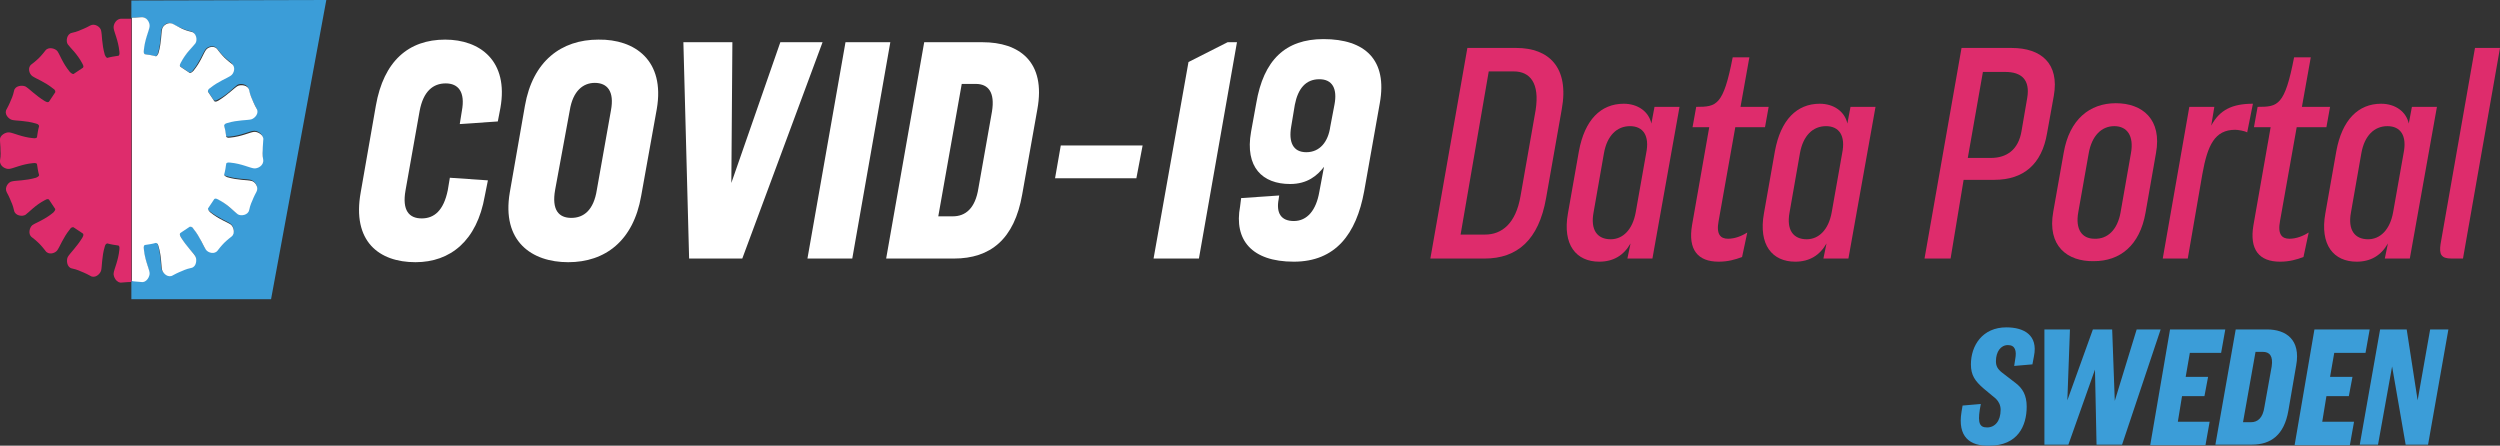 <?xml version="1.0" encoding="UTF-8"?> <!-- Generator: Adobe Illustrator 25.4.1, SVG Export Plug-In . SVG Version: 6.00 Build 0) --> <svg xmlns:cc="http://creativecommons.org/ns#" xmlns:dc="http://purl.org/dc/elements/1.1/" xmlns:inkscape="http://www.inkscape.org/namespaces/inkscape" xmlns:rdf="http://www.w3.org/1999/02/22-rdf-syntax-ns#" xmlns:sodipodi="http://sodipodi.sourceforge.net/DTD/sodipodi-0.dtd" xmlns:svg="http://www.w3.org/2000/svg" xmlns="http://www.w3.org/2000/svg" xmlns:xlink="http://www.w3.org/1999/xlink" version="1.1" id="Layer_1" x="0px" y="0px" viewBox="0 0 479.6 85.5" style="enable-background:new 0 0 479.6 85.5;" xml:space="preserve"><rect x="0" y="0" width="479.6" height="85.5" fill="#333333" stroke="none"/> <style type="text/css"> .st0{fill:#3B9DD8;} .st1{fill:#FFFFFF;} .st2{fill:#DE2C6C;} </style> <g id="g6"> <path id="path2" inkscape:connector-curvature="0" class="st0" d="M25.2,0.1v3.3c0.2,0,0.9,0,1.8-0.1c1-0.2,1.7,1.1,1.6,1.8 c-0.1,0.8-0.9,2.4-1.1,4.5c-0.1,0.6,0.1,0.8,0.2,0.8c0.7,0.1,1.4,0.2,2.1,0.4c0.1,0,0.4-0.1,0.5-0.6c0.6-2,0.5-3.8,0.7-4.6 c0.2-0.7,1.2-1.6,2.1-1c0.9,0.5,1.7,0.8,1.7,0.8s0.8,0.4,1.8,0.6c1,0.2,1.1,1.6,0.8,2.2c-0.4,0.7-1.7,1.9-2.8,3.7 c-0.3,0.5-0.2,0.7-0.1,0.8c0.6,0.4,1.2,0.8,1.8,1.2c0.1,0,0.4,0.1,0.7-0.4c1.3-1.6,1.9-3.3,2.4-4c0.4-0.6,1.7-1,2.3-0.1 c0.6,0.8,1.2,1.4,1.2,1.4s0.6,0.6,1.4,1.2c0.8,0.6,0.4,1.9-0.1,2.3c-0.7,0.5-2.3,1-4,2.4c-0.4,0.4-0.4,0.6-0.4,0.7 c0.4,0.6,0.8,1.2,1.2,1.8c0.1,0.1,0.3,0.2,0.8-0.1c1.9-1,3-2.3,3.7-2.8c0.6-0.4,2-0.2,2.2,0.8s0.6,1.8,0.6,1.8s0.3,0.8,0.8,1.7 c0.5,0.9-0.3,2-1,2.1c-0.8,0.2-2.5,0.1-4.6,0.7c-0.5,0.2-0.6,0.4-0.6,0.5c0.2,0.7,0.3,1.4,0.4,2.1c0,0.1,0.2,0.3,0.8,0.2 c2.1-0.2,3.7-1,4.5-1.1c0.7-0.1,1.9,0.5,1.8,1.6c-0.2,1-0.1,1.9-0.1,1.9s0,0.9,0.1,1.9c0.2,1-1.1,1.7-1.8,1.6 c-0.8-0.1-2.4-0.9-4.5-1.1c-0.6-0.1-0.8,0.1-0.8,0.2c-0.1,0.7-0.2,1.4-0.4,2.1c0,0.1,0.1,0.4,0.6,0.5c2,0.6,3.8,0.5,4.6,0.7 c0.7,0.2,1.6,1.2,1,2.1c-0.5,0.9-0.8,1.7-0.8,1.7s-0.4,0.8-0.6,1.8s-1.6,1.1-2.2,0.8c-0.7-0.4-1.9-1.7-3.7-2.8 c-0.5-0.3-0.7-0.2-0.8-0.1c-0.4,0.6-0.8,1.2-1.2,1.8c0,0.1-0.1,0.4,0.4,0.7c1.6,1.3,3.3,1.9,4,2.4c0.6,0.4,1,1.7,0.1,2.3 c-0.8,0.6-1.4,1.2-1.4,1.2s-0.6,0.6-1.2,1.4s-1.9,0.4-2.3-0.1c-0.5-0.7-1-2.3-2.4-4c-0.4-0.4-0.6-0.4-0.7-0.4 c-0.6,0.4-1.2,0.8-1.8,1.2c-0.1,0.1-0.2,0.3,0.1,0.8c1,1.9,2.3,3,2.8,3.7c0.4,0.6,0.2,2-0.8,2.2s-1.8,0.6-1.8,0.6s-0.8,0.3-1.7,0.8 c-0.9,0.5-2-0.3-2.1-1c-0.2-0.8-0.1-2.5-0.7-4.6c-0.2-0.5-0.4-0.6-0.5-0.6c-0.7,0.2-1.4,0.3-2.1,0.4c-0.1,0-0.3,0.2-0.2,0.8 c0.2,2.1,1,3.7,1.1,4.5c0.1,0.7-0.5,1.9-1.6,1.8c-0.9-0.1-1.7-0.1-1.8-0.1v3.6H52L62.6,0L25.2,0.1L25.2,0.1z"></path> <path id="path4" inkscape:connector-curvature="0" class="st1" d="M27.1,54.1c1,0.2,1.7-1.1,1.6-1.8c-0.1-0.8-0.9-2.4-1.1-4.5 c-0.1-0.6,0.1-0.8,0.2-0.8c0.7-0.1,1.4-0.2,2.1-0.4c0.1,0,0.4,0.1,0.5,0.6c0.6,2,0.5,3.8,0.7,4.6c0.2,0.7,1.2,1.6,2.1,1 c0.9-0.5,1.7-0.8,1.7-0.8s0.8-0.4,1.8-0.6s1.1-1.6,0.8-2.2c-0.4-0.7-1.7-1.9-2.8-3.7c-0.3-0.5-0.2-0.7-0.1-0.8 c0.6-0.4,1.2-0.8,1.8-1.2c0.1,0,0.4-0.1,0.7,0.4c1.3,1.6,1.9,3.3,2.4,4c0.4,0.6,1.7,1,2.3,0.1c0.6-0.8,1.2-1.4,1.2-1.4 s0.6-0.6,1.4-1.2s0.4-1.9-0.1-2.3c-0.7-0.5-2.3-1-4-2.4c-0.4-0.4-0.4-0.6-0.4-0.7c0.4-0.6,0.8-1.2,1.2-1.8c0.1-0.1,0.3-0.2,0.8,0.1 c1.9,1,3,2.3,3.7,2.8c0.6,0.4,2,0.2,2.2-0.8s0.6-1.8,0.6-1.8s0.3-0.8,0.8-1.7c0.5-0.9-0.3-2-1-2.1c-0.8-0.2-2.5-0.1-4.6-0.7 c-0.5-0.2-0.6-0.4-0.6-0.5c0.2-0.7,0.3-1.4,0.4-2.1c0-0.1,0.2-0.3,0.8-0.2c2.1,0.2,3.7,1,4.5,1.1c0.7,0.1,1.9-0.5,1.8-1.6 c-0.2-1-0.1-1.9-0.1-1.9s0-0.9,0.1-1.9c0.2-1-1.1-1.7-1.8-1.6c-0.8,0.1-2.4,0.9-4.5,1.1c-0.6,0.1-0.8-0.1-0.8-0.2 c-0.1-0.7-0.2-1.4-0.4-2.1c0-0.1,0.1-0.4,0.6-0.5c2-0.6,3.8-0.5,4.6-0.7c0.7-0.2,1.6-1.2,1-2.1c-0.5-0.9-0.8-1.7-0.8-1.7 s-0.4-0.8-0.6-1.8s-1.6-1.1-2.2-0.8c-0.7,0.4-1.9,1.7-3.7,2.8c-0.5,0.3-0.7,0.2-0.8,0.1c-0.4-0.6-0.8-1.2-1.2-1.8 c0-0.1-0.1-0.4,0.4-0.7c1.6-1.3,3.3-1.9,4-2.4c0.6-0.4,1-1.7,0.1-2.3C43.6,11.6,43,11,43,11s-0.6-0.6-1.2-1.4c-0.6-1-1.9-0.6-2.3,0 c-0.5,0.7-1,2.3-2.4,4C36.7,14,36.5,14,36.4,14c-0.6-0.4-1.2-0.8-1.8-1.2c-0.1-0.1-0.2-0.3,0.1-0.8c1-1.9,2.3-3,2.8-3.7 c0.4-0.6,0.2-2-0.8-2.2s-1.8-0.6-1.8-0.6s-0.8-0.4-1.7-0.9c-0.9-0.5-2,0.3-2.1,1c-0.2,0.8-0.1,2.5-0.7,4.6 c-0.2,0.5-0.4,0.6-0.5,0.6c-0.7-0.2-1.4-0.3-2.1-0.4c-0.1,0-0.3-0.2-0.2-0.8c0.2-2.1,1-3.7,1.1-4.5c0.1-0.7-0.5-1.9-1.6-1.8 c-0.9,0.1-1.7,0.1-1.8,0.1v50.5C25.4,54,26.2,54,27.1,54.1z"></path> </g> <path id="path8" inkscape:connector-curvature="0" class="st2" d="M23.4,54.2c-1,0.2-1.7-1.1-1.6-1.8c0.1-0.8,0.9-2.4,1.1-4.5 c0.1-0.6-0.1-0.8-0.2-0.8c-0.7-0.1-1.4-0.2-2.1-0.4c-0.1,0-0.4,0.1-0.5,0.6c-0.6,2-0.5,3.8-0.7,4.6c-0.2,0.7-1.2,1.6-2.1,1 c-0.9-0.5-1.7-0.8-1.7-0.8s-0.8-0.4-1.8-0.6c-1-0.2-1.1-1.6-0.8-2.2c0.4-0.7,1.7-1.9,2.8-3.7c0.3-0.5,0.2-0.7,0.1-0.8 c-0.6-0.4-1.2-0.8-1.8-1.2c-0.1,0-0.4-0.1-0.7,0.4c-1.3,1.6-1.9,3.3-2.4,4c-0.4,0.6-1.7,1-2.3,0.1c-0.6-0.8-1.2-1.4-1.2-1.4 s-0.6-0.6-1.4-1.2c-0.8-0.6-0.4-1.9,0.1-2.3c0.7-0.5,2.3-1,4-2.4c0.4-0.4,0.4-0.6,0.4-0.7c-0.4-0.6-0.8-1.2-1.2-1.8 c-0.1-0.1-0.3-0.2-0.8,0.1c-1.9,1-3,2.3-3.7,2.8c-0.6,0.4-2,0.2-2.2-0.8s-0.6-1.8-0.6-1.8s-0.3-0.8-0.8-1.7c-0.5-0.9,0.3-2,1-2.1 c0.8-0.2,2.5-0.1,4.6-0.7c0.5-0.2,0.6-0.4,0.6-0.5c-0.2-0.7-0.3-1.4-0.4-2.1c0-0.1-0.2-0.3-0.8-0.2c-2.1,0.2-3.7,1-4.5,1.1 c-0.7,0.1-1.9-0.5-1.8-1.6c0.2-1,0.1-1.9,0.1-1.9S0.1,28,0,27c-0.2-1,1.1-1.7,1.8-1.6c0.8,0.1,2.4,0.9,4.5,1.1 c0.6,0.1,0.8-0.1,0.8-0.2c0.1-0.7,0.2-1.4,0.4-2.1c0-0.1-0.1-0.4-0.6-0.5c-2-0.6-3.8-0.5-4.6-0.7c-0.7-0.2-1.6-1.2-1-2.1 c0.5-0.9,0.8-1.7,0.8-1.7s0.4-0.8,0.6-1.8c0.2-1,1.6-1.1,2.2-0.8c0.7,0.4,1.9,1.7,3.7,2.8c0.5,0.3,0.7,0.2,0.8,0.1 c0.4-0.6,0.8-1.2,1.2-1.8c0-0.1,0.1-0.4-0.4-0.7c-1.6-1.3-3.3-1.9-4-2.4c-0.6-0.4-1-1.7-0.1-2.3c0.8-0.6,1.4-1.2,1.4-1.2 s0.6-0.6,1.2-1.4c0.6-0.8,1.9-0.4,2.3,0.1c0.5,0.7,1,2.3,2.4,4c0.4,0.4,0.6,0.4,0.7,0.4c0.6-0.4,1.2-0.8,1.8-1.2 c0.1-0.1,0.2-0.3-0.1-0.8c-1-1.9-2.3-3-2.8-3.7c-0.4-0.6-0.2-2,0.8-2.2s1.8-0.6,1.8-0.6s0.8-0.3,1.7-0.8c0.9-0.5,2,0.3,2.1,1 c0.2,0.8,0.1,2.5,0.7,4.6c0.2,0.5,0.4,0.6,0.5,0.6c0.7-0.2,1.4-0.3,2.1-0.4c0.1,0,0.3-0.2,0.2-0.8c-0.2-2.1-1-3.7-1.1-4.5 c-0.1-0.7,0.5-1.9,1.6-1.8c0.9,0,1.7,0,1.8,0v50.5C25.1,54.1,24.3,54.1,23.4,54.2z"></path> <g id="g30"> <path id="path10" inkscape:connector-curvature="0" class="st2" d="M274.4,49.6l7.1-40.4h9.4c6.2,0,10.2,3.7,8.7,11.8l-3,17 c-1.4,8-5.5,11.6-11.8,11.6H274.4z M284.9,45c3.2,0,5.9-2.1,6.8-7.4l2.9-16.5c0.8-5.2-1.1-7.4-4.2-7.4h-4.8L280.2,45H284.9z"></path> <path id="path12" inkscape:connector-curvature="0" class="st2" d="M300.8,40.9l2.1-11.9c1.1-6,4.2-9.1,8.6-9.1 c2.7,0,4.8,1.5,5.3,3.8l0.6-3.2h4.8L317,49.6h-4.8l0.6-2.9c-1.3,2.3-3.3,3.5-6,3.5C302.4,50.2,299.7,47,300.8,40.9z M313.8,40.7 l2-11.3c0.7-3.4-0.6-5.2-3.1-5.2s-4.4,1.8-5,5.2l-2,11.4c-0.6,3.3,0.7,5.1,3.3,5.1C311.3,45.9,313.2,44.1,313.8,40.7L313.8,40.7z"></path> <path id="path14" inkscape:connector-curvature="0" class="st2" d="M334.2,49.3c-1.3,0.5-2.7,0.9-4.5,0.9c-4,0-5.9-2.3-5.1-7 l3.3-18.8h-3.2l0.7-3.9c3.9,0,5.2-0.2,7-9.5h3.2l-1.7,9.5h5.4l-0.7,3.9h-5.7l-3.2,18c-0.5,2.6,0.4,3.4,1.8,3.4 c1.3,0,2.6-0.5,3.7-1.2L334.2,49.3z"></path> <path id="path16" inkscape:connector-curvature="0" class="st2" d="M338.4,40.9l2.1-11.9c1.1-6,4.2-9.1,8.6-9.1 c2.7,0,4.8,1.5,5.3,3.8l0.6-3.2h4.8l-5.2,29.1h-4.8l0.6-2.9c-1.3,2.3-3.3,3.5-6,3.5C340,50.2,337.3,47,338.4,40.9z M351.4,40.7 l2-11.3c0.7-3.4-0.6-5.2-3.1-5.2s-4.4,1.8-5,5.2l-2,11.4c-0.6,3.3,0.7,5.1,3.3,5.1C348.9,45.9,350.8,44.1,351.4,40.7L351.4,40.7z"></path> <path id="path18" inkscape:connector-curvature="0" class="st2" d="M374.2,49.6h-5l7.1-40.4h9.6c5.7,0,9.2,3,8.1,9.2l-1.3,7.2 c-1,5.9-4.5,8.9-10.1,8.9h-5.9L374.2,49.6z M387.8,25.2l1.1-6.4c0.6-3.5-1.1-5-4.2-5h-4.3l-2.9,16.5h4.4 C385,30.3,387.2,28.7,387.8,25.2z"></path> <path id="path20" inkscape:connector-curvature="0" class="st2" d="M393.9,40.6l2-11.3c1.1-6.4,5-9.5,10-9.5c5.1,0,8.9,3.1,7.7,9.6 l-2,11.4c-1.1,6.3-4.9,9.3-9.9,9.3C396.6,50.2,392.7,47.2,393.9,40.6L393.9,40.6z M406.8,40.8l2-11.4c0.6-3.3-0.7-5.2-3.2-5.2 c-2.4,0-4.3,1.8-4.9,5.2l-2,11.3c-0.6,3.3,0.7,5.1,3.1,5.1C404.3,45.9,406.2,44.1,406.8,40.8z"></path> <path id="path22" inkscape:connector-curvature="0" class="st2" d="M420,20.5h4.8l-0.6,3.6c1.6-3,4-4.2,8-4.2l-1.1,5.5 c-0.5-0.3-1.8-0.5-2.3-0.5c-3.9,0-5.3,2.9-6.3,8.5l-2.8,16.2h-4.8L420,20.5z"></path> <path id="path24" inkscape:connector-curvature="0" class="st2" d="M441.9,49.3c-1.3,0.5-2.7,0.9-4.5,0.9c-4,0-5.9-2.3-5.1-7 l3.3-18.8h-3.2l0.7-3.9c3.9,0,5.2-0.2,7-9.5h3.2l-1.7,9.5h5.4l-0.7,3.9h-5.7l-3.2,18c-0.5,2.6,0.4,3.4,1.8,3.4 c1.3,0,2.6-0.5,3.7-1.2L441.9,49.3z"></path> <path id="path26" inkscape:connector-curvature="0" class="st2" d="M446.1,40.9l2.1-11.9c1.1-6,4.2-9.1,8.6-9.1 c2.7,0,4.8,1.5,5.3,3.8l0.6-3.2h4.8l-5.2,29.1h-4.8l0.6-2.9c-1.3,2.3-3.3,3.5-6,3.5C447.7,50.2,445,47,446.1,40.9z M459.1,40.7 l2-11.3c0.7-3.4-0.6-5.2-3.1-5.2s-4.4,1.8-5,5.2l-2,11.4c-0.6,3.3,0.7,5.1,3.3,5.1C456.6,45.9,458.5,44.1,459.1,40.7L459.1,40.7z"></path> <path id="path28" inkscape:connector-curvature="0" class="st2" d="M472.5,49.6h-2.2c-2,0-2.4-0.8-2.1-2.8l6.6-37.6h4.8L472.5,49.6 z"></path> </g> <g id="g50"> <g id="g48"> <path id="path32" inkscape:connector-curvature="0" class="st1" d="M93.6,34.6l-0.6,3c-1.5,8.6-6.6,12.7-13.3,12.7 c-7,0-12.2-4-10.5-13.4l2.9-16.6c1.5-8.6,6.3-12.7,13.3-12.7c6.7,0,12.2,4.1,10.6,13.1l-0.5,2.6l-7.3,0.5l0.4-2.5 c0.7-3.7-0.7-5.3-3.1-5.3c-2.4,0-4.3,1.5-5,5.3l-2.7,15.2c-0.7,3.9,0.7,5.4,3.1,5.4c2.4,0,4.2-1.5,5-5.4l0.4-2.4L93.6,34.6z"></path> <path id="path34" inkscape:connector-curvature="0" class="st1" d="M126,20.9l-3,16.7c-1.5,8.6-6.9,12.7-14,12.7 c-7,0-12.8-4-11.2-13.4l2.9-16.6c1.5-8.6,7-12.7,14.1-12.7C121.8,7.5,127.6,11.6,126,20.9z M109.3,21.2l-2.8,15.2 c-0.7,3.9,0.7,5.4,3.1,5.4c2.4,0,4.3-1.5,4.9-5.4l2.7-15.2c0.7-3.7-0.7-5.3-3.1-5.3C111.9,15.9,109.9,17.4,109.3,21.2L109.3,21.2z "></path> <path id="path36" inkscape:connector-curvature="0" class="st1" d="M149.7,8.1h8.1l-15.4,41.5h-10.2l-1.1-41.5h9.4l-0.2,27 L149.7,8.1z"></path> <path id="path38" inkscape:connector-curvature="0" class="st1" d="M170.8,8.1l-7.3,41.5h-8.6l7.3-41.5H170.8z"></path> <path id="path40" inkscape:connector-curvature="0" class="st1" d="M170,49.6l7.3-41.5h11.2c7,0,12.2,3.7,10.5,12.9l-2.9,16.3 c-1.5,8.6-6.1,12.3-13.1,12.3H170z M182.8,41.5c2.4,0,4.3-1.5,4.9-5.4l2.6-14.7c0.6-3.7-0.7-5.3-3.1-5.3h-2.7L180,41.5H182.8z"></path> <path id="path42" inkscape:connector-curvature="0" class="st1" d="M203.5,27.9h15.7l-1.2,6.3h-15.6L203.5,27.9z"></path> <path id="path44" inkscape:connector-curvature="0" class="st1" d="M228,11.9l7.5-3.8h1.8L230,49.6h-8.7L228,11.9z"></path> <path id="path46" inkscape:connector-curvature="0" class="st1" d="M254,32c-1.3,1.7-3.2,3.3-6.5,3.3c-5.3,0-8.7-3.2-7.5-10l1-5.5 c1.4-8.3,5.6-12.3,12.9-12.3c8,0,12.3,4,10.8,12.3l-3,16.9c-1.5,8.2-5.5,13.5-13.5,13.5c-8.1,0-11.5-4.2-10.3-10.6l0.2-1.6 l7.3-0.5l-0.1,0.7c-0.5,2.6,0.4,4.2,2.9,4.2c2.6,0,4.3-2.1,4.9-5.6L254,32z M256,20.1c0.6-3.1-0.4-4.9-2.9-4.9 c-2.6,0-4.1,1.8-4.7,4.9l-0.7,4.2c-0.5,2.9,0.3,4.9,2.9,4.9s4.2-2,4.6-4.9L256,20.1z"></path> </g> </g> <g id="g66"> <path id="path54" inkscape:connector-curvature="0" class="st0" d="M376.3,79l0.2-1.2l3.5-0.3l-0.2,1.1c-0.4,2.6,0,3.4,1.4,3.4 c1.5,0,2.6-1.2,2.6-3.4c0-0.9-0.4-1.6-0.9-2.1l-2.4-2c-1.6-1.4-2.4-2.5-2.4-4.6c0-3.6,2.2-7.1,6.8-7.1c3.4,0,6.1,1.5,5.3,5.5 l-0.3,1.6l-3.5,0.3l0.2-1.3c0.3-1.6,0-2.7-1.4-2.7s-2.3,1.3-2.3,3.1c0,0.9,0.3,1.5,1.2,2.2l2.6,2c1.3,1,2.1,2.3,2.1,4.5 c0,3.7-1.7,7.5-7.2,7.5C377.9,85.6,375.5,83.8,376.3,79L376.3,79z"></path> <path id="path56" inkscape:connector-curvature="0" class="st0" d="M407.1,85.3h-4.9l-0.3-14.4l-5.1,14.4h-4.6V63.2h4.9l-0.5,13.6 l4.9-13.6h3.7l0.5,13.7l4.2-13.7h4.6L407.1,85.3z"></path> <path id="path58" inkscape:connector-curvature="0" class="st0" d="M416.3,63.2h10.6l-0.8,4.5h-6l-0.8,4.6h4.3l-0.7,3.7h-4.3 l-0.8,4.9h6.1l-0.8,4.5h-10.6L416.3,63.2z"></path> <path id="path60" inkscape:connector-curvature="0" class="st0" d="M425,85.3l3.9-22.1h6c3.7,0,6.5,2,5.6,6.9l-1.5,8.7 c-0.8,4.6-3.3,6.5-7,6.5H425z M431.8,81c1.3,0,2.3-0.8,2.6-2.9l1.4-7.8c0.3-2-0.4-2.8-1.7-2.8h-1.4L430.3,81L431.8,81z"></path> <path id="path62" inkscape:connector-curvature="0" class="st0" d="M444,63.2h10.6l-0.8,4.5h-6l-0.8,4.6h4.3l-0.7,3.7h-4.3 l-0.8,4.9h6.1l-0.8,4.5h-10.6L444,63.2z"></path> <path id="path64" inkscape:connector-curvature="0" class="st0" d="M461.7,63.2l2.1,13.6l2.4-13.6h3.5l-3.9,22.1h-4.3l-2.6-15 l-2.7,15h-3.5l3.9-22.1H461.7z"></path> </g> </svg> 